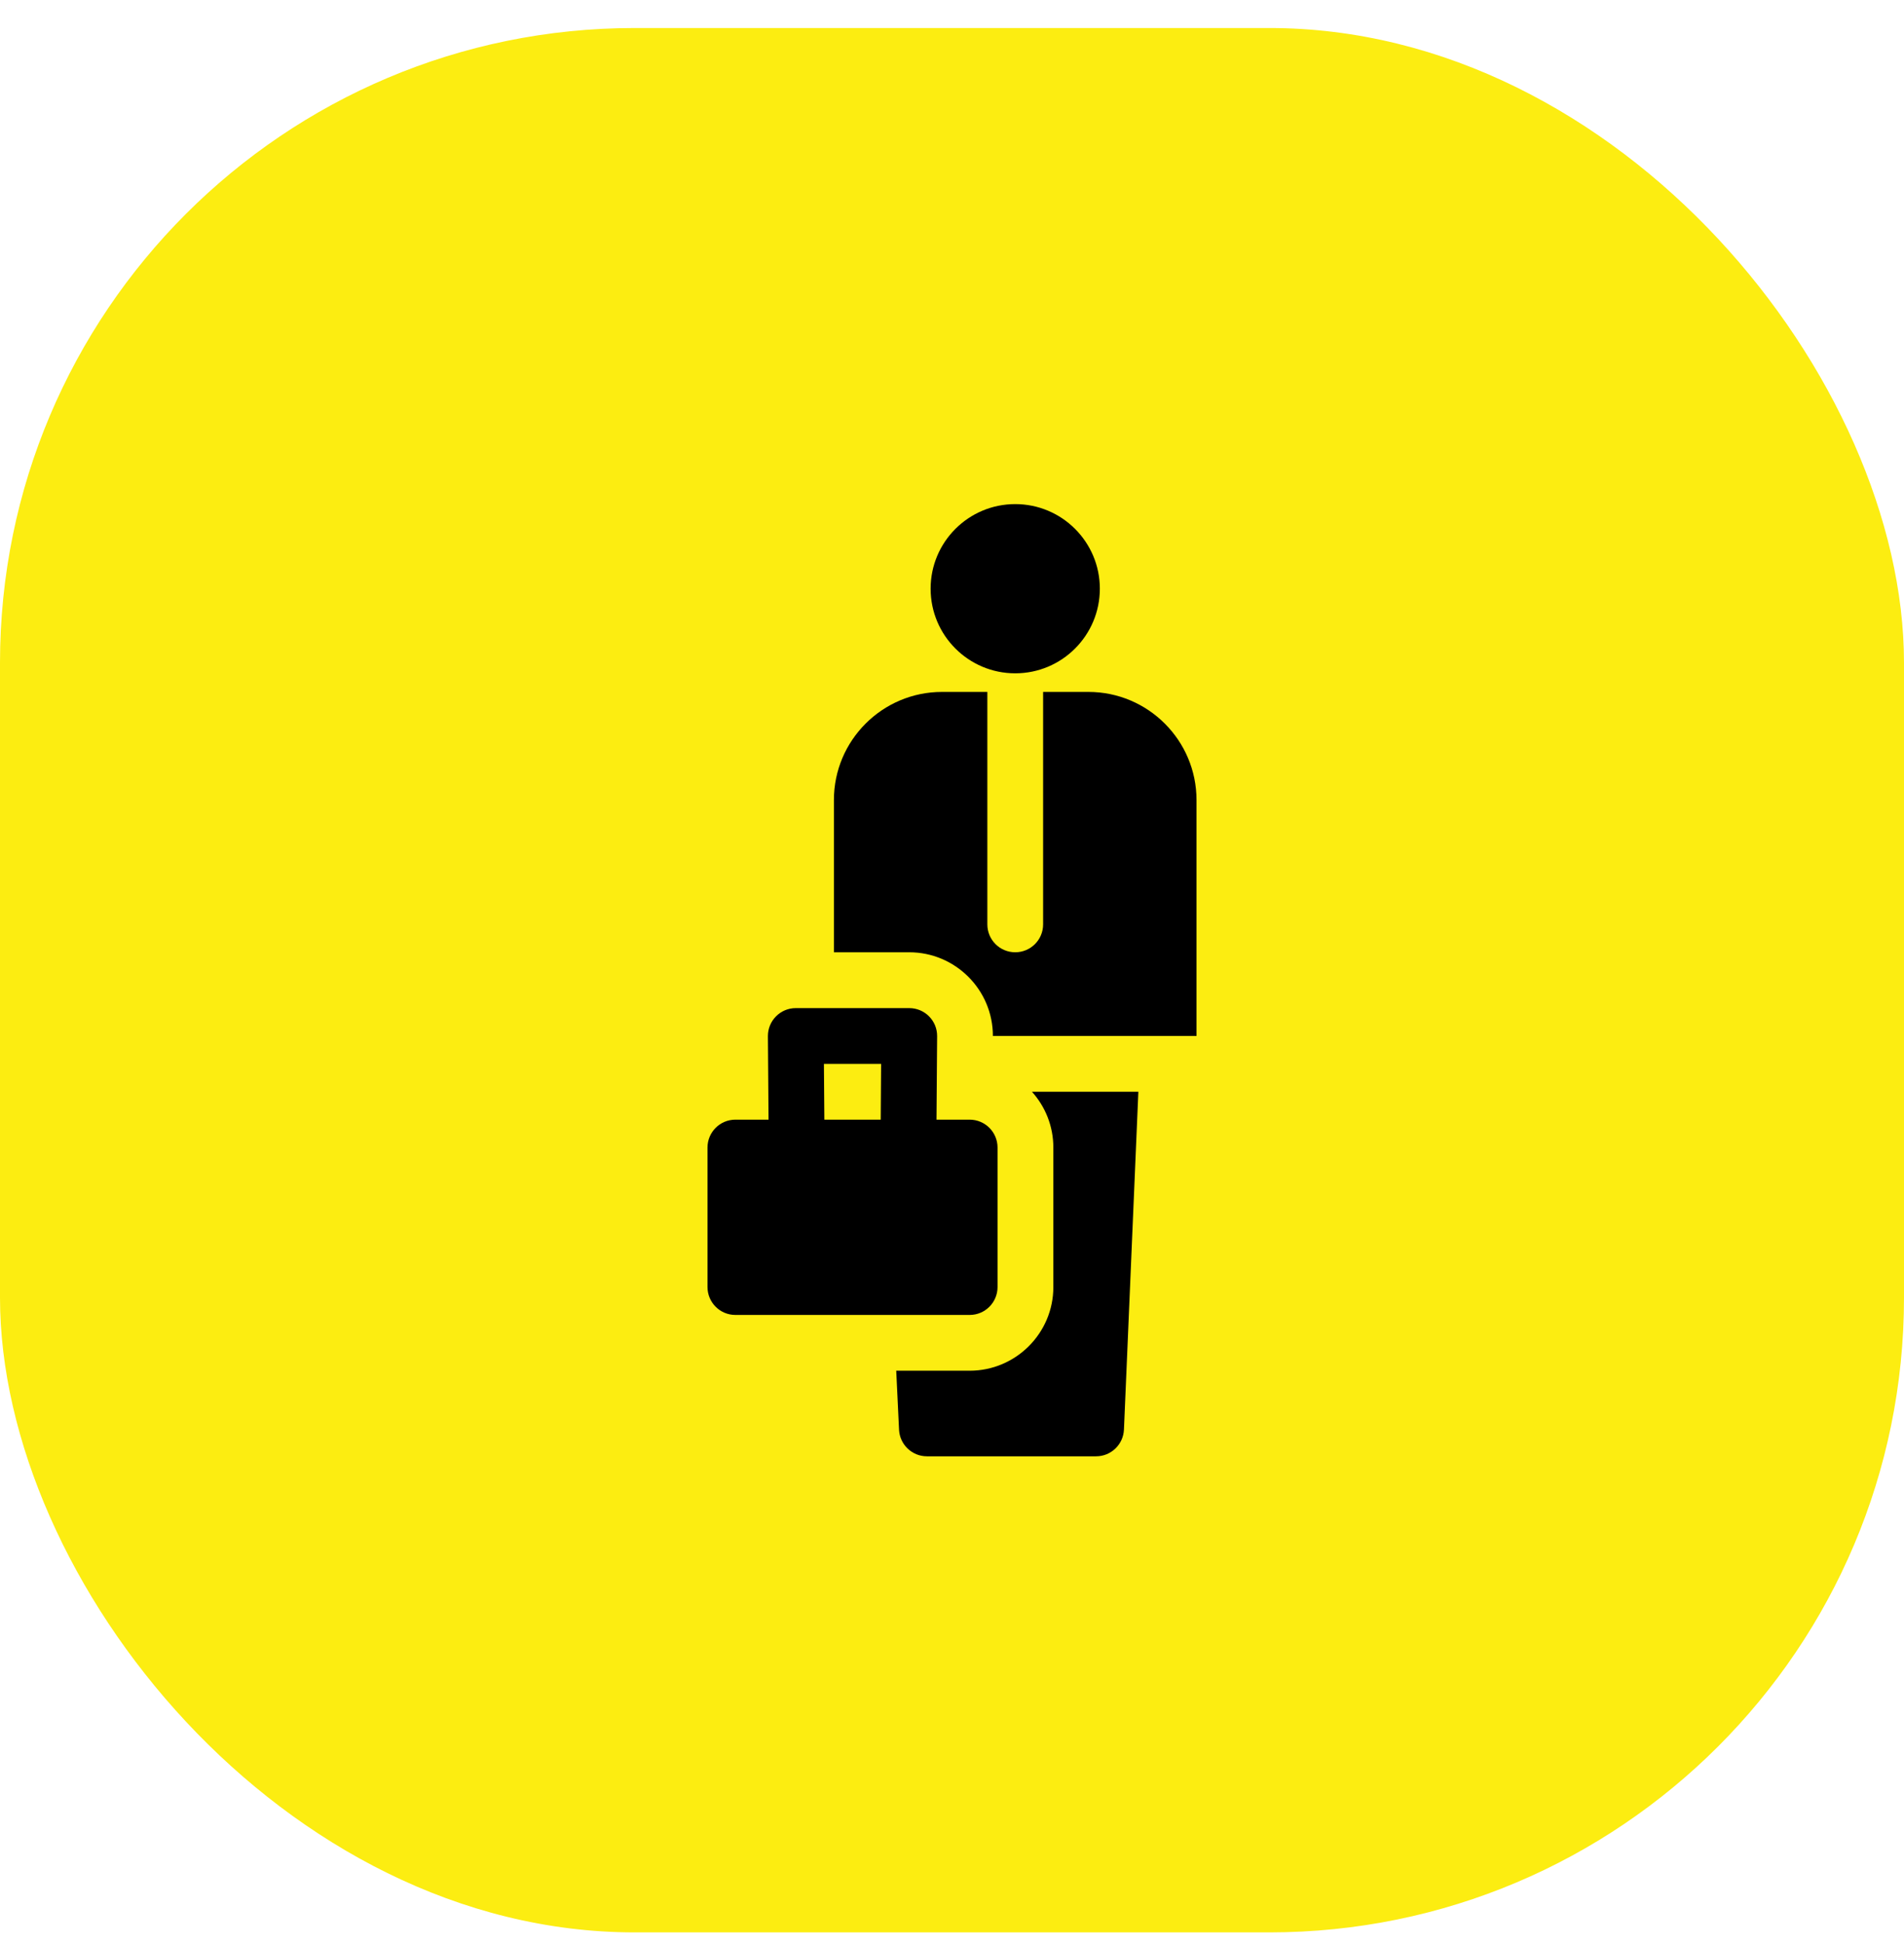 <svg width="48" height="49" viewBox="0 0 48 49" fill="none" xmlns="http://www.w3.org/2000/svg">
<rect y="0.706" width="48" height="48" rx="16" fill="#FCED11"/>
<g clip-path="url(#clip0_353_992)">
<path d="M25.594 16.971C26.772 16.971 27.727 16.016 27.727 14.838C27.727 13.661 26.772 12.706 25.594 12.706C24.416 12.706 23.461 13.661 23.461 14.838C23.461 16.016 24.416 16.971 25.594 16.971Z" fill="black"/>
<path d="M25.148 32.44V28.924C25.148 28.536 24.834 28.221 24.445 28.221H23.609L23.625 26.117C23.628 25.727 23.313 25.409 22.922 25.409H20.062C19.671 25.409 19.357 25.728 19.359 26.117L19.375 28.221H18.539C18.151 28.221 17.836 28.536 17.836 28.924V32.44C17.836 32.828 18.151 33.143 18.539 33.143H24.445C24.834 33.143 25.148 32.828 25.148 32.44ZM22.203 28.221H20.782L20.771 26.815H22.213L22.203 28.221Z" fill="black"/>
<path d="M27.44 17.44H26.297V23.299C26.297 23.688 25.982 24.002 25.594 24.002C25.205 24.002 24.891 23.688 24.891 23.299V17.44H23.748C22.245 17.44 21.023 18.662 21.023 20.164V24.002H22.922C24.082 24.002 25.031 24.945 25.031 26.112H30.164V20.164C30.164 18.662 28.942 17.44 27.44 17.44Z" fill="black"/>
<path d="M26.555 28.924V32.44C26.555 33.603 25.608 34.549 24.445 34.549H22.594L22.665 36.036C22.683 36.411 22.992 36.706 23.367 36.706H27.633C28.009 36.706 28.319 36.409 28.335 36.032L28.698 27.518H26.016C26.351 27.891 26.555 28.384 26.555 28.924Z" fill="black"/>
</g>
<defs>
<clipPath id="clip0_353_992">
<rect width="24" height="24" fill="white" transform="translate(12 12.706)"/>
</clipPath>
</defs>
</svg>

